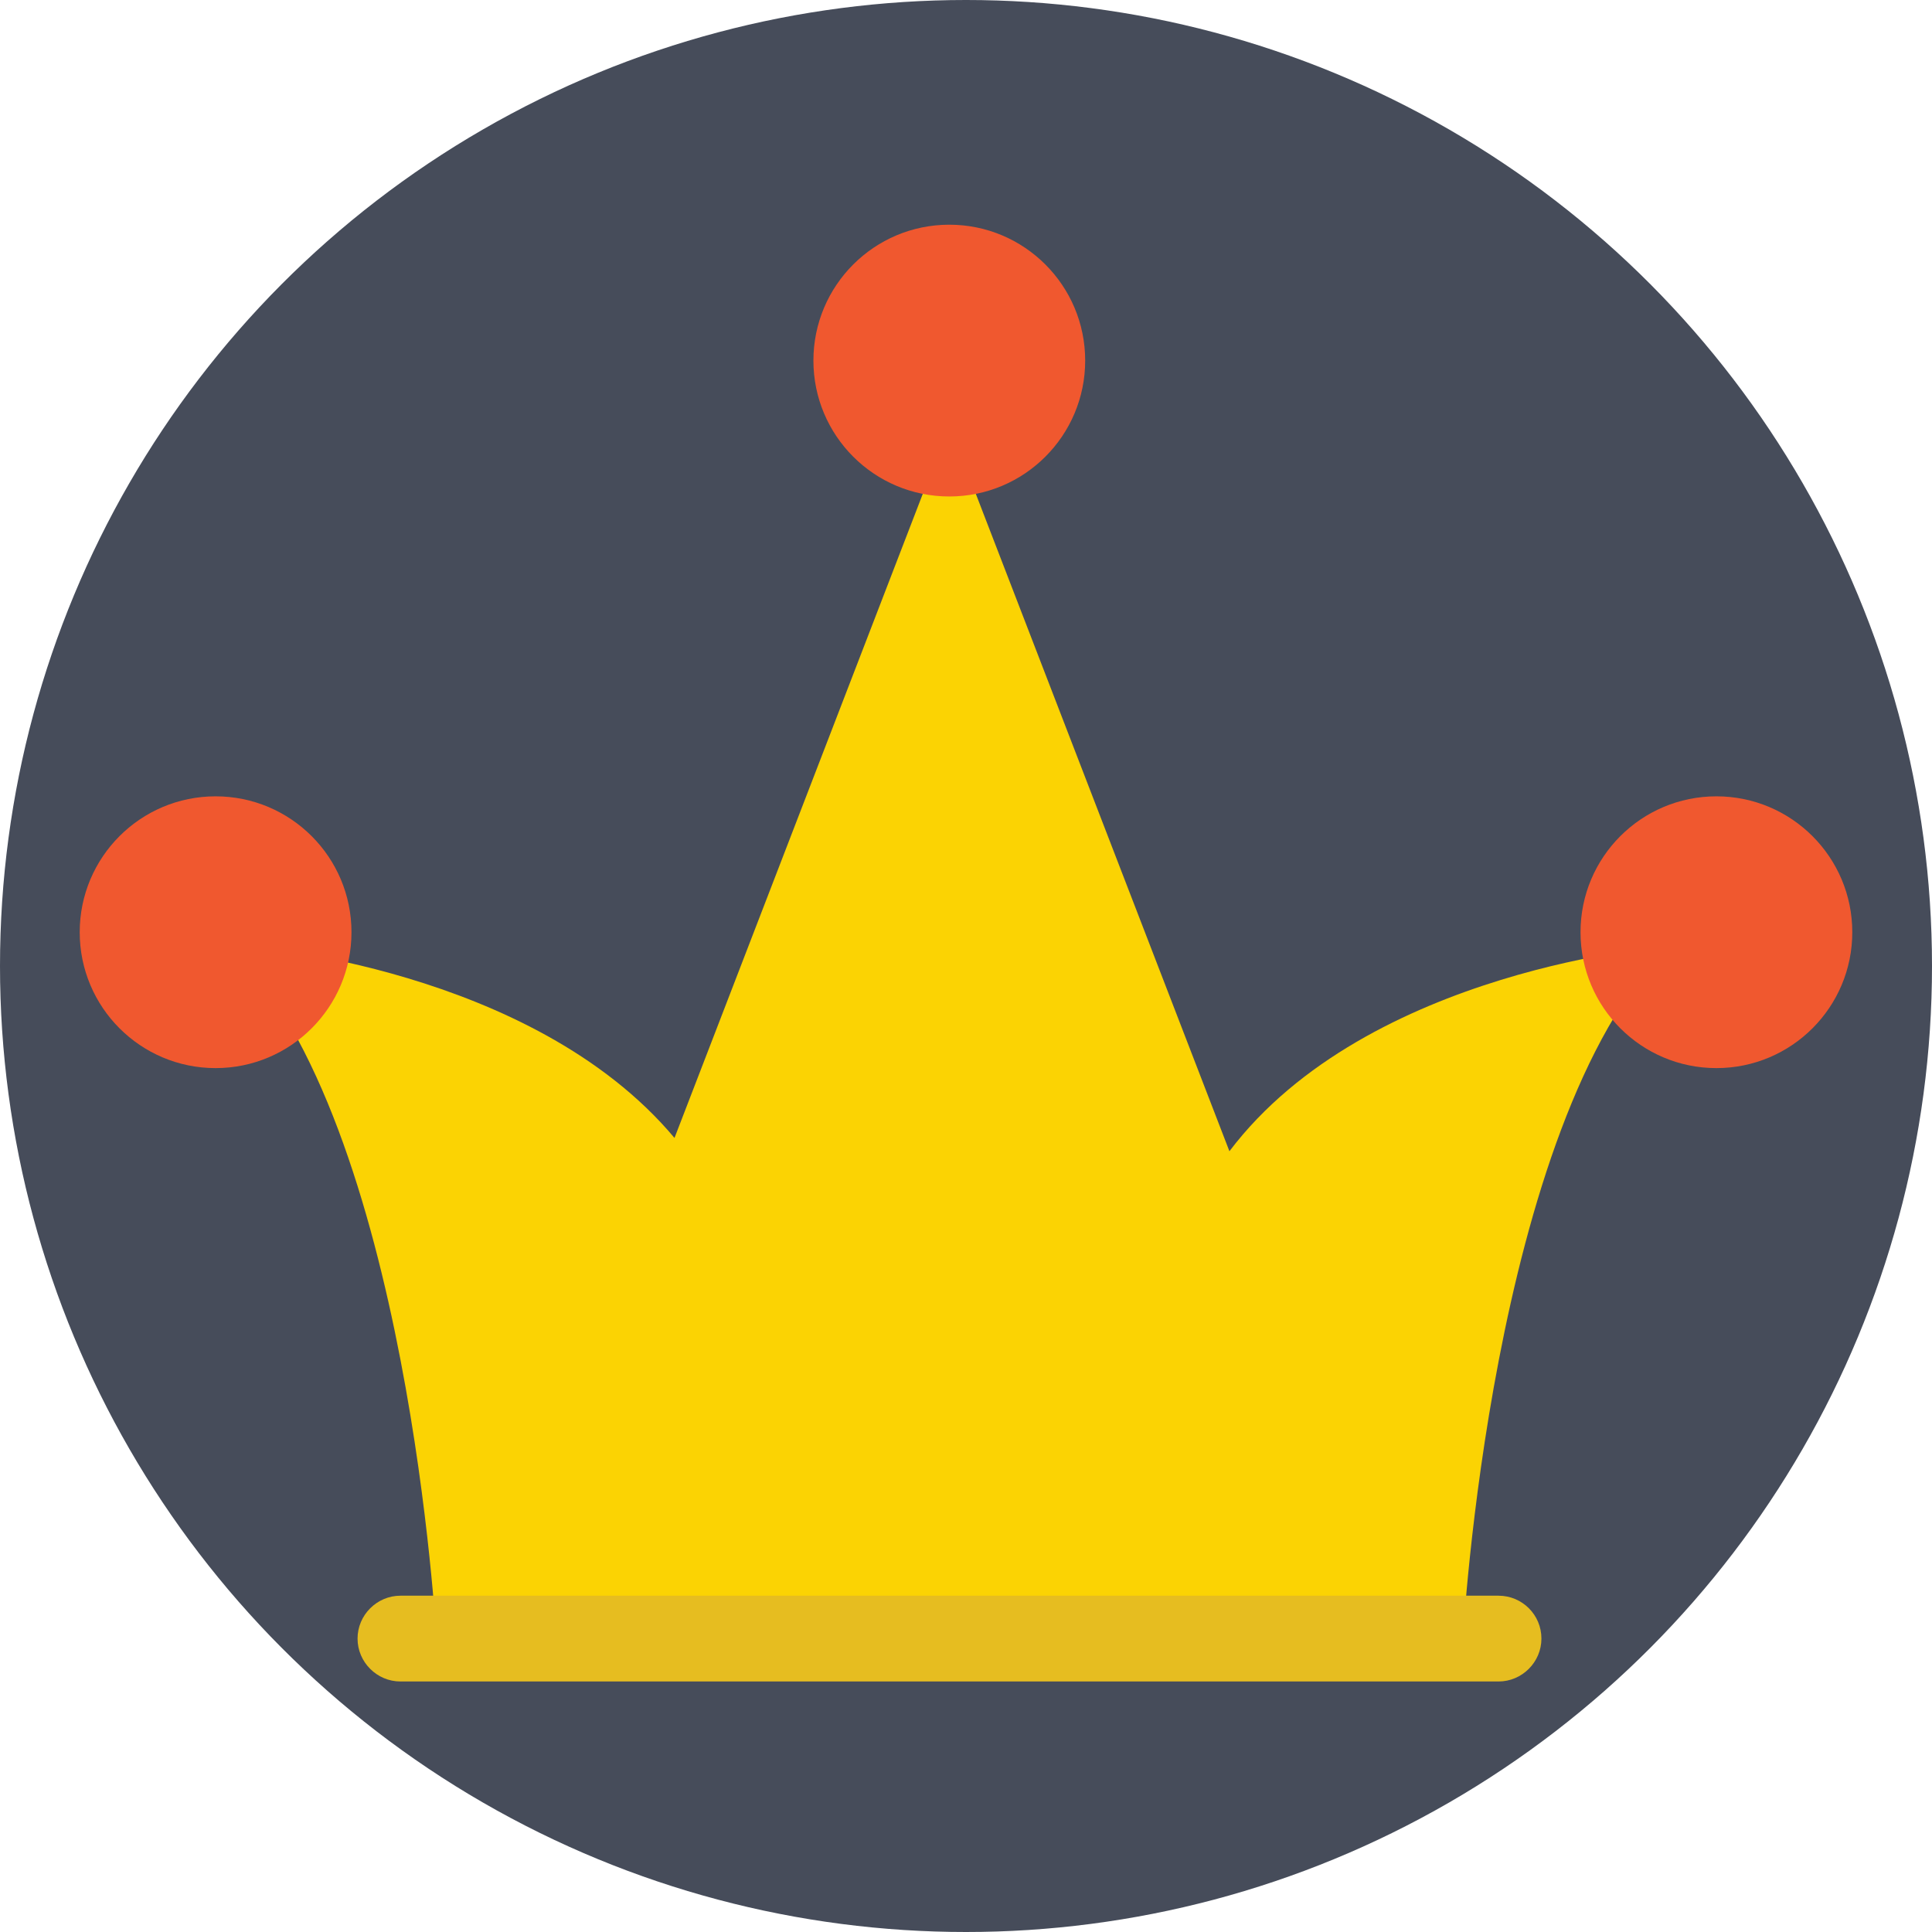 <?xml version="1.0" encoding="iso-8859-1"?>
<!-- Uploaded to: SVG Repo, www.svgrepo.com, Generator: SVG Repo Mixer Tools -->
<svg height="800px" width="800px" version="1.1" id="Layer_1" xmlns="http://www.w3.org/2000/svg" xmlns:xlink="http://www.w3.org/1999/xlink" 
	 viewBox="0 0 509 509" xml:space="preserve">
<circle style="fill:#464C5A;" cx="254.5" cy="254.5" r="254.5"/>
<path style="fill:#FBD303;" d="M323.9,303.3l-71.6-185.6h-4.4l-70.2,182.1c-37.6-44.9-112.4-50.5-112.4-50.5
	c0.2,0.2,0.3,0.4,0.5,0.5c-3-0.4-4.9-0.5-4.9-0.5C107.7,296.1,115,432,115,432h4.4h266c0,0,7.3-135.9,54.1-182.7
	C439.4,249.2,360.4,255.1,323.9,303.3z"/>
<g>
	<circle style="fill:#F0582F;" cx="56.8" cy="245.6" r="35.8"/>
	<circle style="fill:#F0582F;" cx="452.2" cy="245.6" r="35.8"/>
	<circle style="fill:#F0582F;" cx="250.1" cy="95" r="35.8"/>
</g>
<path style="fill:#E6BD20;" d="M394.8,420.4H105.5c-6.2,0-11.3,5.1-11.3,11.3c0,6.2,5.1,11.3,11.3,11.3h289.3
	c6.2,0,11.3-5.1,11.3-11.3C406.1,425.4,401,420.4,394.8,420.4z"/>
</svg>